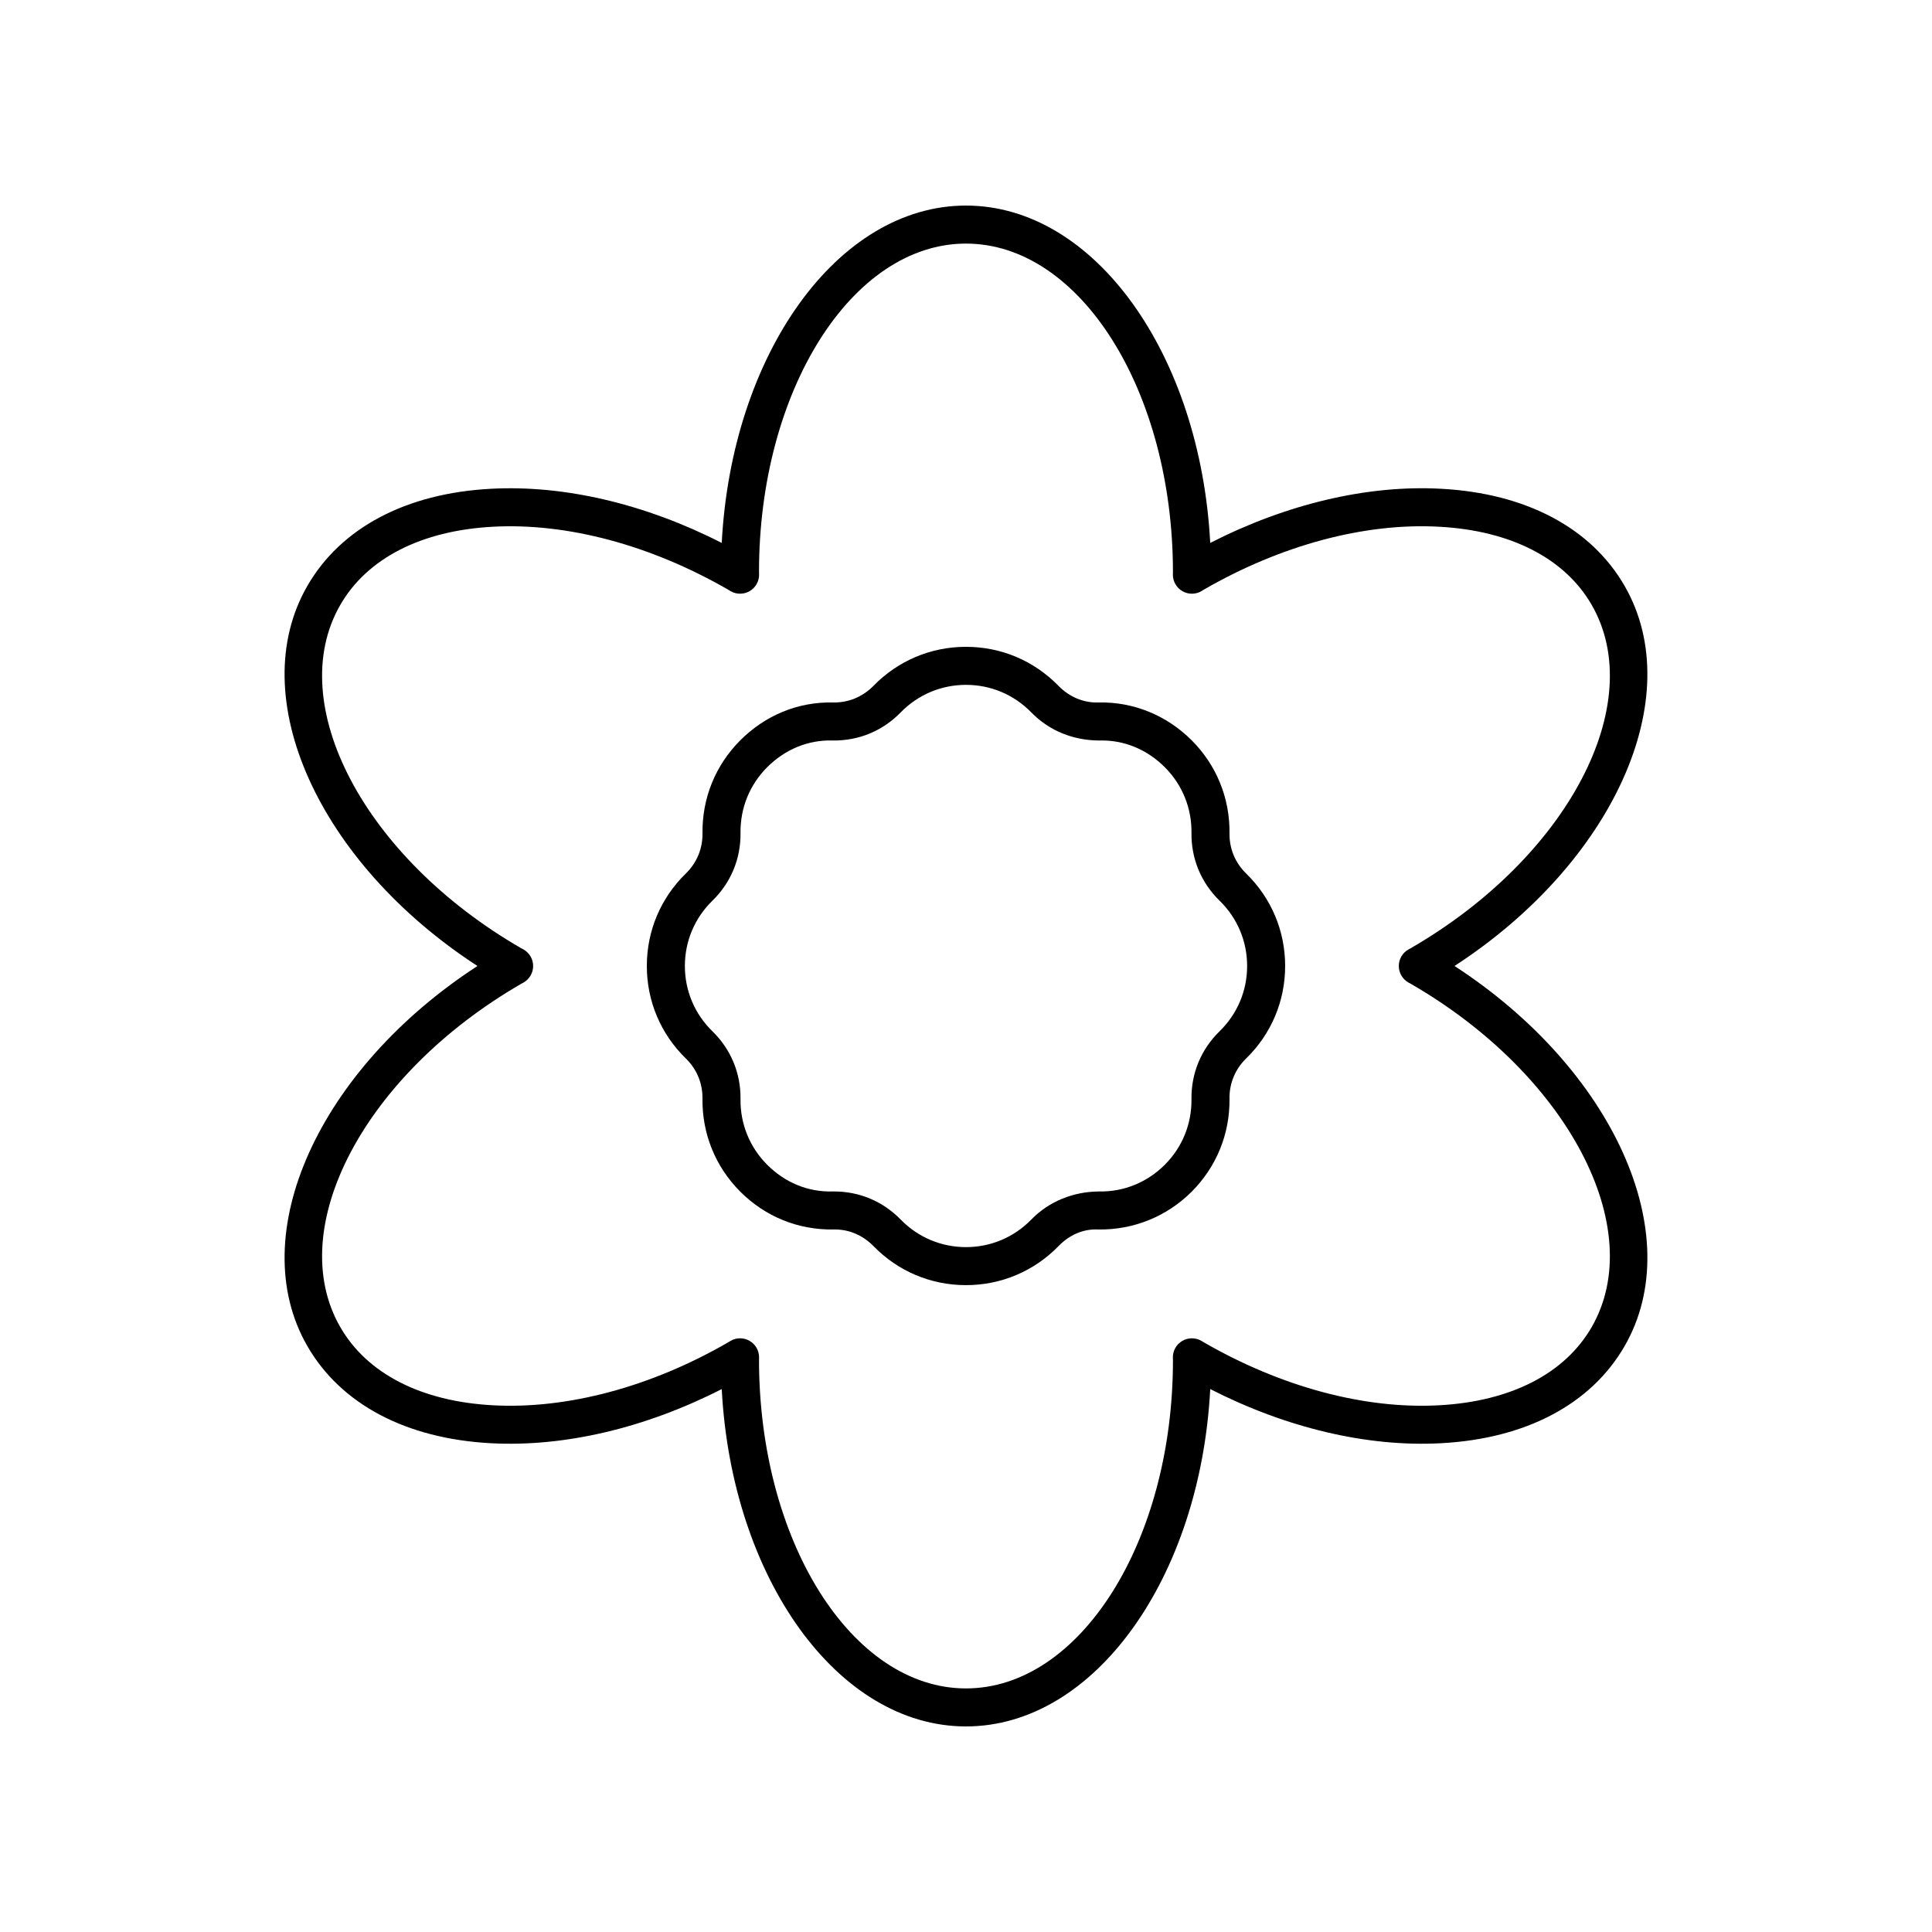 <?xml version="1.0" encoding="UTF-8"?>
<!-- Uploaded to: ICON Repo, www.svgrepo.com, Generator: ICON Repo Mixer Tools -->
<svg fill="#000000" width="800px" height="800px" version="1.1" viewBox="144 144 512 512" xmlns="http://www.w3.org/2000/svg">
 <g>
  <path d="m574.52 299.24c-8.879-15.379-26.148-24.512-48.617-25.711-19.488-1.07-40.965 4.031-61.18 14.348-2.625-49.953-30.652-89.398-64.727-89.398s-62.102 39.445-64.73 89.402c-20.215-10.32-41.637-15.402-61.18-14.348-22.469 1.195-39.734 10.324-48.617 25.707-17.039 29.512 3.113 73.516 45.062 100.76-41.949 27.254-62.098 71.25-45.062 100.76 8.879 15.379 26.148 24.512 48.617 25.711 19.504 1.047 40.949-4.027 61.18-14.348 2.625 49.949 30.652 89.398 64.73 89.398 34.074 0 62.102-39.445 64.73-89.402 20.219 10.32 41.676 15.41 61.18 14.348 22.469-1.199 39.738-10.328 48.617-25.711 17.035-29.512-3.113-73.512-45.062-100.76 41.945-27.25 62.094-71.25 45.059-100.76zm-56.758 96.102c-0.074 0.039-0.477 0.254-0.551 0.297-1.562 0.906-2.519 2.574-2.512 4.383 0.008 1.805 0.98 3.465 2.547 4.359 0.012 0.004 0.602 0.316 0.629 0.332v0.004c41.547 23.984 63.039 64.812 47.918 91.008-7.117 12.328-21.473 19.676-40.43 20.688-19.742 1.078-41.891-4.871-62.449-16.746-0.07-0.047-0.477-0.297-0.547-0.336-1.566-0.898-3.492-0.887-5.055 0.023-1.559 0.914-2.508 2.59-2.488 4.394l0.023 0.695c0.004 47.973-24.605 87.004-54.852 87.004-30.25 0-54.855-39.031-54.848-87.16 0.004-0.062 0.016-0.477 0.016-0.539 0.016-1.805-0.934-3.484-2.488-4.394-0.789-0.461-1.668-0.691-2.547-0.691-0.863 0-1.73 0.223-2.504 0.668l-0.648 0.402c-20.453 11.812-42.602 17.754-62.348 16.68-18.957-1.012-33.316-8.359-40.43-20.688-15.125-26.195 6.371-67.023 48.055-91.082 0.059-0.031 0.43-0.23 0.488-0.262 1.57-0.895 2.543-2.555 2.547-4.359 0.008-1.805-0.949-3.477-2.512-4.383l-0.664-0.355c-41.543-23.984-63.039-64.809-47.914-91.008 7.117-12.328 21.473-19.676 40.43-20.688 19.719-1.066 41.891 4.867 62.453 16.746 0.074 0.047 0.469 0.289 0.543 0.336 1.566 0.898 3.492 0.887 5.055-0.023 1.559-0.914 2.508-2.59 2.488-4.394l-0.023-0.695c-0.004-47.973 24.602-87.004 54.852-87.004s54.855 39.031 54.848 87.16c-0.004 0.062-0.016 0.477-0.016 0.539-0.016 1.805 0.934 3.484 2.488 4.394 1.562 0.914 3.492 0.926 5.055 0.023l0.648-0.402c20.453-11.809 42.605-17.758 62.348-16.68 18.953 1.012 33.312 8.355 40.43 20.688 15.117 26.199-6.375 67.023-48.035 91.066z"/>
  <path d="m469.83 364.86c0.121-9.32-3.438-18.082-10.023-24.672-6.59-6.586-15.379-10.238-24.676-10.023-4.051 0.129-7.789-1.508-10.602-4.391-6.508-6.68-15.223-10.359-24.531-10.359-9.312 0-18.023 3.676-24.535 10.355-2.812 2.883-6.668 4.477-10.602 4.391-9.43-0.223-18.082 3.438-24.672 10.023-6.586 6.59-10.145 15.352-10.023 24.676 0.055 4.023-1.504 7.789-4.387 10.602-6.684 6.508-10.363 15.219-10.363 24.535 0 9.312 3.676 18.023 10.359 24.535 2.883 2.809 4.441 6.574 4.387 10.602-0.121 9.32 3.438 18.082 10.023 24.672 6.59 6.586 15.25 10.152 24.676 10.023 4.023-0.125 7.789 1.504 10.602 4.387 6.508 6.684 15.219 10.359 24.535 10.359 9.312 0 18.023-3.676 24.535-10.359 2.809-2.887 6.496-4.621 10.602-4.387 9.285 0.117 18.082-3.438 24.672-10.023 6.586-6.59 10.145-15.352 10.023-24.676-0.055-4.023 1.504-7.789 4.387-10.602 6.684-6.508 10.359-15.219 10.359-24.531s-3.676-18.023-10.359-24.535c-2.883-2.809-4.441-6.574-4.387-10.602zm-2.644 52.453c-4.883 4.762-7.523 11.133-7.434 17.949 0.086 6.586-2.426 12.77-7.074 17.418-4.648 4.644-10.855 7.207-17.414 7.07-6.727 0.043-13.188 2.551-17.949 7.434-4.598 4.719-10.746 7.316-17.316 7.316s-12.719-2.598-17.316-7.312c-4.68-4.805-10.926-7.438-17.613-7.438-0.109 0-0.223 0.004-0.336 0.004-6.715 0.191-12.766-2.426-17.418-7.074-4.648-4.652-7.16-10.836-7.074-17.418 0.09-6.816-2.551-13.191-7.434-17.949-4.715-4.598-7.312-10.746-7.312-17.316s2.598-12.719 7.312-17.316c4.883-4.762 7.523-11.133 7.434-17.949-0.086-6.586 2.426-12.77 7.074-17.418 4.648-4.652 10.762-7.297 17.414-7.074 6.875 0.078 13.191-2.551 17.949-7.438 4.598-4.711 10.75-7.309 17.32-7.309s12.719 2.598 17.316 7.312c4.758 4.883 11.121 7.398 17.949 7.438 6.684-0.211 12.77 2.43 17.418 7.074 4.644 4.644 7.156 10.828 7.07 17.41-0.09 6.816 2.551 13.191 7.434 17.949 4.719 4.598 7.316 10.75 7.316 17.32s-2.598 12.719-7.316 17.316z"/>
 </g>
</svg>